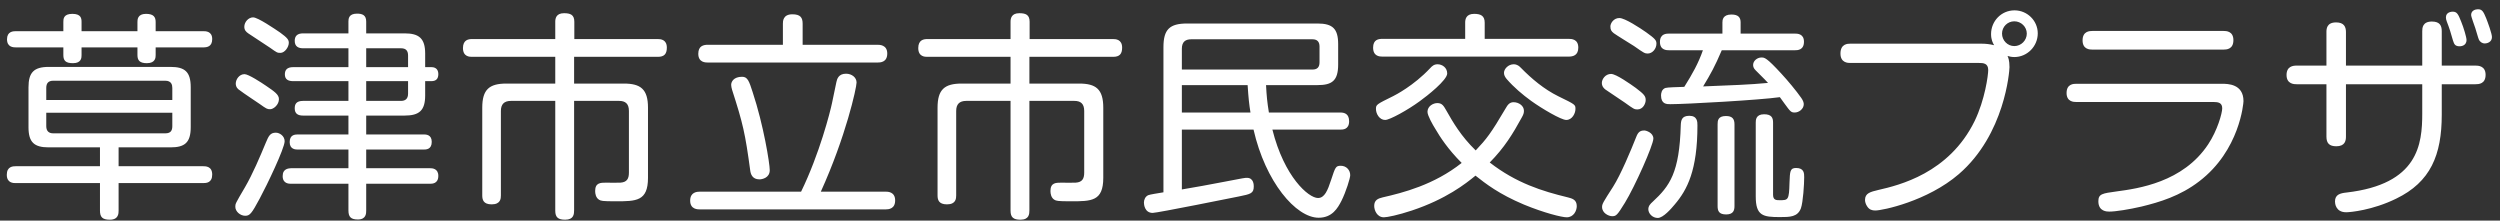 <?xml version="1.0" encoding="UTF-8"?>
<svg width="238px" height="21px" viewBox="0 0 238 21" version="1.1" xmlns="http://www.w3.org/2000/svg" xmlns:xlink="http://www.w3.org/1999/xlink">
    <rect x="0" y="0" width="238" height="21" fill="#333333" stroke="none"/>
    <!-- Generator: Sketch 43.2 (39069) - http://www.bohemiancoding.com/sketch -->
    <title>logo</title>
    <desc>Created with Sketch.</desc>
    <defs></defs>
    <g id="Symbols" stroke="none" stroke-width="1" fill="none" fill-rule="evenodd">
        <g id="tab_footer" transform="translate(-42, -11)" fill="#FFFFFF">
            <g id="タイトル">
                <g id="06_01" transform="translate(20, 11)">
                    <path d="M33.291,14.029 L33.291,15.824 L41.326,15.824 C41.576,15.824 42.202,15.824 42.202,16.617 C42.202,17.41 41.639,17.431 41.326,17.431 L33.291,17.431 L33.291,20.04 C33.291,20.311 33.291,20.916 32.456,20.916 C31.746,20.916 31.517,20.666 31.517,20.04 L31.517,17.431 L23.503,17.431 C23.273,17.431 22.647,17.431 22.647,16.638 C22.647,15.845 23.231,15.824 23.503,15.824 L31.517,15.824 L31.517,14.029 L26.633,14.029 C25.256,14.029 24.713,13.549 24.713,12.109 L24.713,8.311 C24.713,6.913 25.214,6.37 26.633,6.37 L38.237,6.37 C39.593,6.37 40.157,6.829 40.157,8.311 L40.157,12.109 C40.157,13.591 39.573,14.029 38.237,14.029 L33.291,14.029 Z M26.404,8.373 L26.404,9.521 L38.404,9.521 L38.404,8.373 C38.404,8.081 38.32,7.685 37.736,7.685 L27.071,7.685 C26.591,7.685 26.404,7.935 26.404,8.373 Z M38.404,10.732 L26.404,10.732 L26.404,12.005 C26.404,12.464 26.633,12.694 27.071,12.694 L37.736,12.694 C38.279,12.694 38.404,12.401 38.404,12.005 L38.404,10.732 Z M28.031,2.968 L23.524,2.968 C23.252,2.968 22.668,2.989 22.668,3.74 C22.668,4.512 23.294,4.512 23.524,4.512 L28.031,4.512 L28.031,5.243 C28.031,5.765 28.24,6.015 28.95,6.015 C29.764,6.015 29.764,5.473 29.764,5.243 L29.764,4.512 L35.085,4.512 L35.085,5.243 C35.085,5.744 35.294,6.015 35.983,6.015 C36.818,6.015 36.818,5.452 36.818,5.243 L36.818,4.512 L41.346,4.512 C41.701,4.512 42.202,4.45 42.202,3.719 C42.202,2.968 41.576,2.968 41.346,2.968 L36.818,2.968 L36.818,2.092 C36.818,1.632 36.63,1.319 35.899,1.319 C35.085,1.319 35.085,1.883 35.085,2.092 L35.085,2.968 L29.764,2.968 L29.764,2.092 C29.764,1.758 29.722,1.319 28.887,1.319 C28.031,1.319 28.031,1.82 28.031,2.092 L28.031,2.968 Z M56.862,3.177 L60.514,3.177 C61.871,3.177 62.476,3.636 62.476,5.097 L62.476,6.391 L63.06,6.391 C63.603,6.391 63.728,6.746 63.728,7.059 C63.728,7.476 63.54,7.726 63.06,7.726 L62.476,7.726 L62.476,9.083 C62.476,10.523 61.912,11.003 60.514,11.003 L56.862,11.003 L56.862,12.798 L62.309,12.798 C62.538,12.798 63.102,12.798 63.102,13.507 C63.102,14.238 62.559,14.238 62.309,14.238 L56.862,14.238 L56.862,16.012 L62.914,16.012 C63.144,16.012 63.728,16.033 63.728,16.742 C63.728,17.494 63.144,17.494 62.914,17.494 L56.862,17.494 L56.862,20.04 C56.862,20.311 56.862,20.895 56.069,20.895 C55.422,20.895 55.171,20.666 55.171,20.04 L55.171,17.494 L49.724,17.494 C49.516,17.494 48.91,17.494 48.91,16.763 C48.91,16.033 49.495,16.033 49.724,16.012 L55.171,16.012 L55.171,14.238 L50.371,14.238 C50.121,14.238 49.578,14.217 49.578,13.528 C49.578,12.84 50.058,12.798 50.371,12.798 L55.171,12.798 L55.171,11.003 L50.851,11.003 C50.35,11.003 50.058,10.815 50.058,10.314 C50.058,9.918 50.204,9.605 50.851,9.605 L55.171,9.605 L55.171,7.726 L49.912,7.726 C49.432,7.726 49.119,7.559 49.119,7.079 C49.119,6.662 49.328,6.391 49.912,6.391 L55.171,6.391 L55.171,4.596 L50.851,4.596 C50.434,4.596 50.058,4.45 50.058,3.886 C50.058,3.427 50.309,3.177 50.851,3.177 L55.171,3.177 L55.171,2.05 C55.171,1.799 55.192,1.298 55.985,1.298 C56.507,1.298 56.862,1.445 56.862,2.05 L56.862,3.177 Z M56.862,6.391 L60.848,6.391 L60.848,5.285 C60.848,4.846 60.66,4.596 60.18,4.596 L56.862,4.596 L56.862,6.391 Z M60.848,8.916 L60.848,7.726 L56.862,7.726 L56.862,9.605 L60.18,9.605 C60.597,9.605 60.848,9.396 60.848,8.916 Z M48.702,5.034 C48.389,5.034 48.368,5.013 47.721,4.554 C47.387,4.325 45.926,3.365 45.634,3.177 C45.425,3.031 45.258,2.864 45.258,2.551 C45.258,2.092 45.655,1.653 46.093,1.653 C46.552,1.653 48.138,2.739 48.66,3.093 C49.349,3.594 49.495,3.782 49.495,4.074 C49.495,4.492 49.098,5.034 48.702,5.034 Z M47.721,10.398 C48.034,10.398 48.555,9.98 48.555,9.438 C48.555,9 48.117,8.707 47.324,8.165 C46.865,7.852 45.655,7.059 45.279,7.059 C44.778,7.059 44.444,7.559 44.444,7.956 C44.444,8.311 44.674,8.499 44.778,8.561 C45.3,8.958 46.176,9.521 46.719,9.897 C47.366,10.356 47.428,10.398 47.721,10.398 Z M48.263,12.631 C48.618,12.631 49.098,12.944 49.098,13.445 C49.098,14.113 47.408,17.64 46.719,18.913 C45.947,20.353 45.78,20.541 45.342,20.541 C44.882,20.541 44.402,20.144 44.402,19.685 C44.402,19.393 44.402,19.393 45.321,17.828 C46.051,16.575 46.74,14.947 47.303,13.591 C47.575,12.944 47.721,12.631 48.263,12.631 Z M76.655,9.605 L80.934,9.605 C81.518,9.605 81.873,9.855 81.873,10.565 L81.873,16.429 C81.873,17.014 81.685,17.348 81.059,17.389 C80.871,17.41 79.911,17.389 79.702,17.389 C79.181,17.389 78.659,17.389 78.659,18.182 C78.659,18.433 78.721,18.829 79.035,19.017 C79.222,19.121 79.306,19.163 80.6,19.163 C82.562,19.163 83.689,19.163 83.689,16.93 L83.689,10.252 C83.689,8.478 82.979,7.956 81.393,7.956 L76.655,7.956 L76.655,5.41 L84.628,5.41 C85.233,5.41 85.483,5.139 85.483,4.533 C85.483,3.74 84.857,3.719 84.628,3.719 L76.676,3.719 L76.676,2.071 C76.676,1.403 76.301,1.257 75.695,1.257 C74.944,1.257 74.861,1.758 74.861,2.071 L74.861,3.719 L66.93,3.719 C66.617,3.719 66.074,3.782 66.074,4.575 C66.074,5.41 66.721,5.41 66.93,5.41 L74.861,5.41 L74.861,7.956 L70.207,7.956 C68.579,7.956 67.911,8.52 67.911,10.252 L67.911,18.6 C67.911,19.017 68.015,19.455 68.808,19.455 C69.664,19.455 69.685,18.892 69.685,18.6 L69.685,10.565 C69.685,9.939 69.977,9.605 70.645,9.605 L74.861,9.605 L74.861,20.061 C74.861,20.687 75.132,20.916 75.8,20.916 C76.634,20.916 76.655,20.374 76.655,19.998 L76.655,9.605 Z M98.411,4.262 L98.411,2.259 C98.411,1.674 98.202,1.361 97.43,1.361 C96.532,1.361 96.532,2.029 96.532,2.259 L96.532,4.262 L89.395,4.262 C88.977,4.262 88.477,4.366 88.477,5.118 C88.477,5.953 89.165,5.953 89.395,5.953 L105.527,5.953 C105.778,5.953 106.467,5.953 106.467,5.097 C106.467,4.262 105.736,4.262 105.527,4.262 L98.411,4.262 Z M92.651,7.309 C93.172,7.309 93.318,7.726 93.652,8.77 C94.696,11.921 95.28,15.574 95.28,16.2 C95.28,16.951 94.529,17.076 94.299,17.076 C93.611,17.076 93.465,16.554 93.423,16.241 C92.943,12.694 92.734,11.775 91.691,8.54 C91.649,8.394 91.607,8.206 91.607,8.081 C91.607,7.789 91.837,7.309 92.651,7.309 Z M101.207,9.813 L101.625,7.81 C101.687,7.539 101.813,7.017 102.543,7.017 C103.086,7.017 103.545,7.372 103.545,7.852 C103.545,8.353 102.522,13.007 100.143,18.245 L106.3,18.245 C106.508,18.245 107.218,18.245 107.218,19.08 C107.218,19.894 106.592,19.935 106.3,19.935 L88.644,19.935 C88.414,19.935 87.704,19.935 87.704,19.101 C87.704,18.287 88.351,18.245 88.644,18.245 L98.265,18.245 C100.018,14.655 101.04,10.627 101.207,9.813 Z M119.999,9.605 L124.277,9.605 C124.862,9.605 125.217,9.855 125.217,10.565 L125.217,16.429 C125.217,17.014 125.029,17.348 124.403,17.389 C124.215,17.41 123.255,17.389 123.046,17.389 C122.524,17.389 122.003,17.389 122.003,18.182 C122.003,18.433 122.065,18.829 122.378,19.017 C122.566,19.121 122.65,19.163 123.944,19.163 C125.905,19.163 127.032,19.163 127.032,16.93 L127.032,10.252 C127.032,8.478 126.323,7.956 124.737,7.956 L119.999,7.956 L119.999,5.41 L127.971,5.41 C128.577,5.41 128.827,5.139 128.827,4.533 C128.827,3.74 128.201,3.719 127.971,3.719 L120.02,3.719 L120.02,2.071 C120.02,1.403 119.644,1.257 119.039,1.257 C118.288,1.257 118.204,1.758 118.204,2.071 L118.204,3.719 L110.274,3.719 C109.961,3.719 109.418,3.782 109.418,4.575 C109.418,5.41 110.065,5.41 110.274,5.41 L118.204,5.41 L118.204,7.956 L113.55,7.956 C111.922,7.956 111.255,8.52 111.255,10.252 L111.255,18.6 C111.255,19.017 111.359,19.455 112.152,19.455 C113.008,19.455 113.029,18.892 113.029,18.6 L113.029,10.565 C113.029,9.939 113.321,9.605 113.989,9.605 L118.204,9.605 L118.204,20.061 C118.204,20.687 118.476,20.916 119.143,20.916 C119.978,20.916 119.999,20.374 119.999,19.998 L119.999,9.605 Z M147.431,8.102 L142.527,8.102 C142.589,9.229 142.631,9.646 142.798,10.711 L149.602,10.711 C150.019,10.711 150.436,10.857 150.436,11.546 C150.436,12.339 149.831,12.339 149.602,12.339 L143.132,12.339 C144.259,16.847 146.575,18.85 147.473,18.85 C148.099,18.85 148.391,18.141 148.725,17.118 C149.122,15.908 149.163,15.782 149.643,15.782 C150.165,15.782 150.541,16.179 150.541,16.68 C150.541,16.951 150.144,18.245 149.706,19.121 C149.351,19.81 148.829,20.728 147.536,20.728 C145.365,20.728 142.464,17.306 141.337,12.339 L134.513,12.339 L134.513,18.036 C135.994,17.786 136.913,17.619 138.541,17.306 C140.44,16.93 140.544,16.93 140.711,16.93 C141.358,16.93 141.358,17.619 141.358,17.744 C141.358,18.412 141.066,18.475 139.939,18.704 C139.521,18.788 132.175,20.269 131.737,20.269 C130.965,20.269 130.902,19.455 130.902,19.288 C130.902,19.017 131.027,18.704 131.32,18.579 C131.466,18.516 132.259,18.391 132.76,18.308 L132.76,4.492 C132.76,2.801 133.344,2.238 135.014,2.238 L147.431,2.238 C148.871,2.238 149.393,2.739 149.393,4.199 L149.393,6.14 C149.393,7.685 148.809,8.102 147.431,8.102 Z M140.774,8.102 L134.513,8.102 L134.513,10.711 L141.045,10.711 C140.92,9.939 140.857,9.375 140.774,8.102 Z M134.513,4.638 L134.513,6.62 L146.951,6.62 C147.389,6.62 147.619,6.412 147.619,5.932 L147.619,4.429 C147.619,3.97 147.389,3.74 146.951,3.74 L135.41,3.74 C134.888,3.74 134.513,3.949 134.513,4.638 Z M163.823,15.469 C166.348,17.431 168.832,18.203 171.253,18.788 C171.649,18.892 172.108,18.996 172.108,19.622 C172.108,20.061 171.816,20.687 171.148,20.687 C170.689,20.687 168.999,20.269 167.079,19.476 C164.699,18.475 163.447,17.494 162.466,16.721 C161.527,17.494 159.67,18.955 156.414,20.04 C155.099,20.478 154.056,20.687 153.743,20.687 C153.096,20.687 152.824,20.019 152.824,19.601 C152.824,19.038 153.2,18.892 153.638,18.788 C155.558,18.349 158.522,17.598 161.152,15.511 C159.837,14.196 159.085,13.027 158.647,12.276 C158.397,11.88 157.896,11.003 157.896,10.648 C157.896,10.106 158.438,9.813 158.835,9.813 C159.294,9.813 159.44,10.085 159.691,10.523 C160.317,11.629 161.089,12.965 162.487,14.321 C163.51,13.236 163.927,12.714 165.326,10.335 C165.534,9.96 165.722,9.73 166.098,9.73 C166.578,9.73 167.079,10.064 167.079,10.544 C167.079,10.753 167.037,10.899 166.87,11.191 C166.014,12.756 165.221,14.05 163.823,15.469 Z M163.343,3.699 L163.343,2.154 C163.343,1.507 162.967,1.319 162.341,1.319 C161.548,1.319 161.486,1.862 161.486,2.154 L161.486,3.699 L153.618,3.699 C153.242,3.699 152.72,3.761 152.72,4.533 C152.72,5.368 153.346,5.389 153.618,5.389 L171.336,5.389 C171.733,5.389 172.254,5.285 172.254,4.533 C172.254,3.719 171.607,3.699 171.336,3.699 L163.343,3.699 Z M159.774,6.996 C159.774,7.622 157.875,9.125 157.145,9.646 C156.038,10.46 154.306,11.42 153.868,11.42 C153.325,11.42 152.991,10.836 152.991,10.377 C152.991,9.96 153.033,9.939 154.64,9.146 C154.807,9.062 156.581,8.165 158.146,6.495 C158.334,6.286 158.522,6.119 158.856,6.119 C159.294,6.119 159.774,6.433 159.774,6.996 Z M165.179,6.933 C165.179,6.558 165.597,6.119 166.098,6.119 C166.453,6.119 166.64,6.307 166.786,6.453 C167.809,7.497 168.999,8.499 170.355,9.166 C171.983,9.96 171.983,9.96 171.983,10.377 C171.983,10.794 171.67,11.42 171.107,11.42 C170.627,11.42 168.811,10.356 167.767,9.605 C166.933,9 166.119,8.311 165.43,7.518 C165.263,7.309 165.179,7.142 165.179,6.933 Z M184.117,4.784 C183.679,6.036 183.116,7.038 182.343,8.269 C181.738,8.29 180.716,8.311 180.549,8.373 C180.173,8.499 180.131,8.916 180.131,9.083 C180.131,9.918 180.674,9.918 181.008,9.918 C182.51,9.918 189.565,9.521 191.443,9.25 C191.485,9.313 191.735,9.646 191.881,9.855 C192.445,10.627 192.507,10.711 192.862,10.711 C193.258,10.711 193.718,10.377 193.718,9.918 C193.718,9.793 193.676,9.605 193.488,9.333 C193.008,8.645 192.152,7.622 191.589,7.017 C190.17,5.473 189.982,5.473 189.69,5.473 C189.293,5.473 188.897,5.786 188.897,6.182 C188.897,6.328 188.938,6.495 189.126,6.683 C190.045,7.601 190.128,7.685 190.316,7.893 C188.604,8.06 186.747,8.123 184.138,8.227 C184.869,7.017 185.244,6.349 185.912,4.784 L192.862,4.784 C193.112,4.784 193.738,4.784 193.738,3.97 C193.738,3.198 193.092,3.198 192.862,3.198 L187.707,3.198 L187.707,2.133 C187.707,1.695 187.519,1.382 186.831,1.382 C185.996,1.382 185.975,1.925 185.975,2.133 L185.975,3.198 L180.903,3.198 C180.653,3.198 180.027,3.198 180.027,3.991 C180.027,4.784 180.674,4.784 180.903,4.784 L184.117,4.784 Z M175.31,2.509 C175.31,2.843 175.394,2.968 175.623,3.156 C175.874,3.344 177.272,4.199 177.564,4.387 C178.483,5.034 178.587,5.097 178.858,5.097 C179.317,5.097 179.693,4.638 179.693,4.158 C179.693,3.845 179.589,3.699 178.712,3.072 C178.149,2.676 176.688,1.716 176.166,1.716 C175.602,1.716 175.31,2.238 175.31,2.509 Z M174.496,7.893 C174.496,8.248 174.726,8.436 174.83,8.52 C174.872,8.561 176.396,9.563 176.688,9.772 C177.502,10.356 177.585,10.419 177.877,10.419 C178.42,10.419 178.67,9.855 178.67,9.521 C178.67,9.146 178.503,8.958 177.731,8.373 C177.209,7.998 175.853,7.038 175.373,7.038 C174.83,7.038 174.496,7.539 174.496,7.893 Z M178.545,12.422 C178.712,12.422 179.401,12.631 179.401,13.194 C179.401,13.8 177.648,17.744 176.688,19.309 C175.957,20.499 175.853,20.582 175.477,20.582 C175.143,20.582 174.517,20.29 174.517,19.706 C174.517,19.414 174.622,19.247 175.561,17.786 C176.312,16.596 177.251,14.342 177.773,13.027 C177.961,12.527 178.19,12.422 178.545,12.422 Z M187.123,11.838 C187.123,11.316 186.914,11.045 186.309,11.045 C185.537,11.045 185.516,11.504 185.516,11.838 L185.516,19.622 C185.516,20.081 185.641,20.415 186.33,20.415 C187.018,20.415 187.123,20.019 187.123,19.622 L187.123,11.838 Z M190.796,11.671 C190.796,11.233 190.671,10.878 189.94,10.878 C189.147,10.878 189.147,11.441 189.147,11.671 L189.147,18.704 C189.147,20.541 189.836,20.666 191.443,20.666 C192.382,20.666 193.133,20.666 193.446,19.831 C193.655,19.247 193.759,17.514 193.759,16.868 C193.759,16.513 193.759,15.991 192.987,15.991 C192.403,15.991 192.403,16.325 192.361,17.389 C192.319,19.059 192.236,19.059 191.422,19.059 C191.109,19.059 190.796,19.059 190.796,18.537 L190.796,11.671 Z M182.823,11.024 C183.596,11.024 183.596,11.608 183.596,11.942 C183.596,16.2 182.636,18.057 181.425,19.476 C181.112,19.852 180.34,20.749 179.818,20.749 C179.317,20.749 178.921,20.332 178.921,19.915 C178.921,19.601 179.13,19.393 179.317,19.226 C180.966,17.702 181.884,16.45 182.01,11.921 C182.03,11.462 182.093,11.024 182.823,11.024 Z M210.402,5.994 L198.151,5.994 C197.942,5.994 197.212,5.994 197.212,5.097 C197.212,4.158 197.921,4.158 198.151,4.158 L210.61,4.158 C211.028,4.158 211.424,4.199 211.842,4.304 C211.716,4.095 211.549,3.782 211.549,3.239 C211.549,2.029 212.509,0.985 213.783,0.985 C214.993,0.985 215.995,1.966 215.995,3.177 C215.995,4.408 214.993,5.431 213.762,5.431 C213.469,5.431 213.261,5.368 213.115,5.326 C213.177,5.452 213.303,5.723 213.303,6.391 C213.303,6.766 212.864,12.798 208.482,16.575 C205.476,19.163 201.198,20.04 200.53,20.04 C200.217,20.04 199.967,19.956 199.779,19.685 C199.612,19.455 199.549,19.205 199.549,19.038 C199.549,18.391 200.05,18.266 200.843,18.078 C202.742,17.64 207.542,16.513 209.984,11.525 C210.965,9.5 211.278,7.163 211.278,6.662 C211.278,6.015 210.798,5.994 210.402,5.994 Z M214.951,3.198 C214.951,2.551 214.409,2.029 213.762,2.029 C213.115,2.029 212.593,2.551 212.593,3.198 C212.593,3.845 213.115,4.387 213.762,4.387 C214.409,4.387 214.951,3.845 214.951,3.198 Z M221.2,2.947 C220.929,2.947 220.261,2.968 220.261,3.845 C220.261,4.721 220.971,4.721 221.2,4.721 L233.68,4.721 C233.952,4.721 234.62,4.7 234.62,3.824 C234.62,2.947 233.91,2.947 233.68,2.947 L221.2,2.947 Z M232.72,9.709 C233.2,9.709 233.555,9.793 233.555,10.314 C233.555,10.773 233.096,12.422 232.22,13.737 C229.82,17.368 225.52,17.953 223.496,18.224 C222.139,18.412 221.764,18.454 221.764,19.163 C221.764,20.144 222.599,20.144 222.807,20.144 C223.412,20.144 224.706,19.935 225.875,19.664 C227.586,19.247 229.548,18.662 231.364,17.264 C235.225,14.321 235.58,9.813 235.58,9.626 C235.58,7.977 234.056,7.977 233.555,7.977 L219.656,7.977 C219.426,7.977 218.738,7.977 218.738,8.853 C218.738,9.709 219.447,9.709 219.656,9.709 L232.72,9.709 Z M252.598,6.245 L252.598,2.968 C252.598,2.676 252.618,2.05 253.516,2.05 C254.309,2.05 254.455,2.488 254.455,2.968 L254.455,6.245 L257.669,6.245 C257.878,6.245 258.629,6.245 258.629,7.121 C258.629,7.998 257.961,8.019 257.669,8.019 L254.455,8.019 L254.455,10.92 C254.455,14.76 253.391,17.327 250.114,18.913 C247.86,20.019 245.731,20.207 245.356,20.207 C244.333,20.207 244.291,19.33 244.291,19.184 C244.291,18.516 244.792,18.391 245.397,18.328 C252.222,17.535 252.598,13.737 252.598,10.794 L252.598,8.019 L245.335,8.019 L245.335,13.007 C245.335,13.382 245.251,13.925 244.417,13.925 C243.749,13.925 243.477,13.633 243.477,13.007 L243.477,8.019 L240.639,8.019 C240.43,8.019 239.679,8.019 239.679,7.142 C239.679,6.307 240.305,6.245 240.639,6.245 L243.477,6.245 L243.477,3.052 C243.477,2.759 243.498,2.133 244.396,2.133 C245.147,2.133 245.335,2.551 245.335,3.052 L245.335,6.245 L252.598,6.245 Z M255.248,2.926 C255.144,2.592 255.06,2.384 254.935,2.05 C254.872,1.883 254.852,1.779 254.852,1.653 C254.852,1.152 255.373,1.111 255.498,1.111 C255.895,1.111 256.02,1.34 256.292,2.029 C256.542,2.634 256.813,3.552 256.813,3.803 C256.813,4.408 256.208,4.408 256.145,4.408 C255.916,4.408 255.707,4.346 255.603,4.074 C255.519,3.907 255.311,3.093 255.248,2.926 Z M257.648,2.676 C257.585,2.467 257.252,1.612 257.252,1.424 C257.252,1.006 257.648,0.881 257.899,0.881 C258.295,0.881 258.42,1.09 258.692,1.758 C258.838,2.133 259.234,3.198 259.234,3.532 C259.234,4.032 258.733,4.137 258.566,4.137 C258.274,4.137 258.107,3.97 258.003,3.803 C257.94,3.699 257.69,2.78 257.648,2.676 Z" id="logo"></path>
                </g>
            </g>
        </g>
    </g>
</svg>